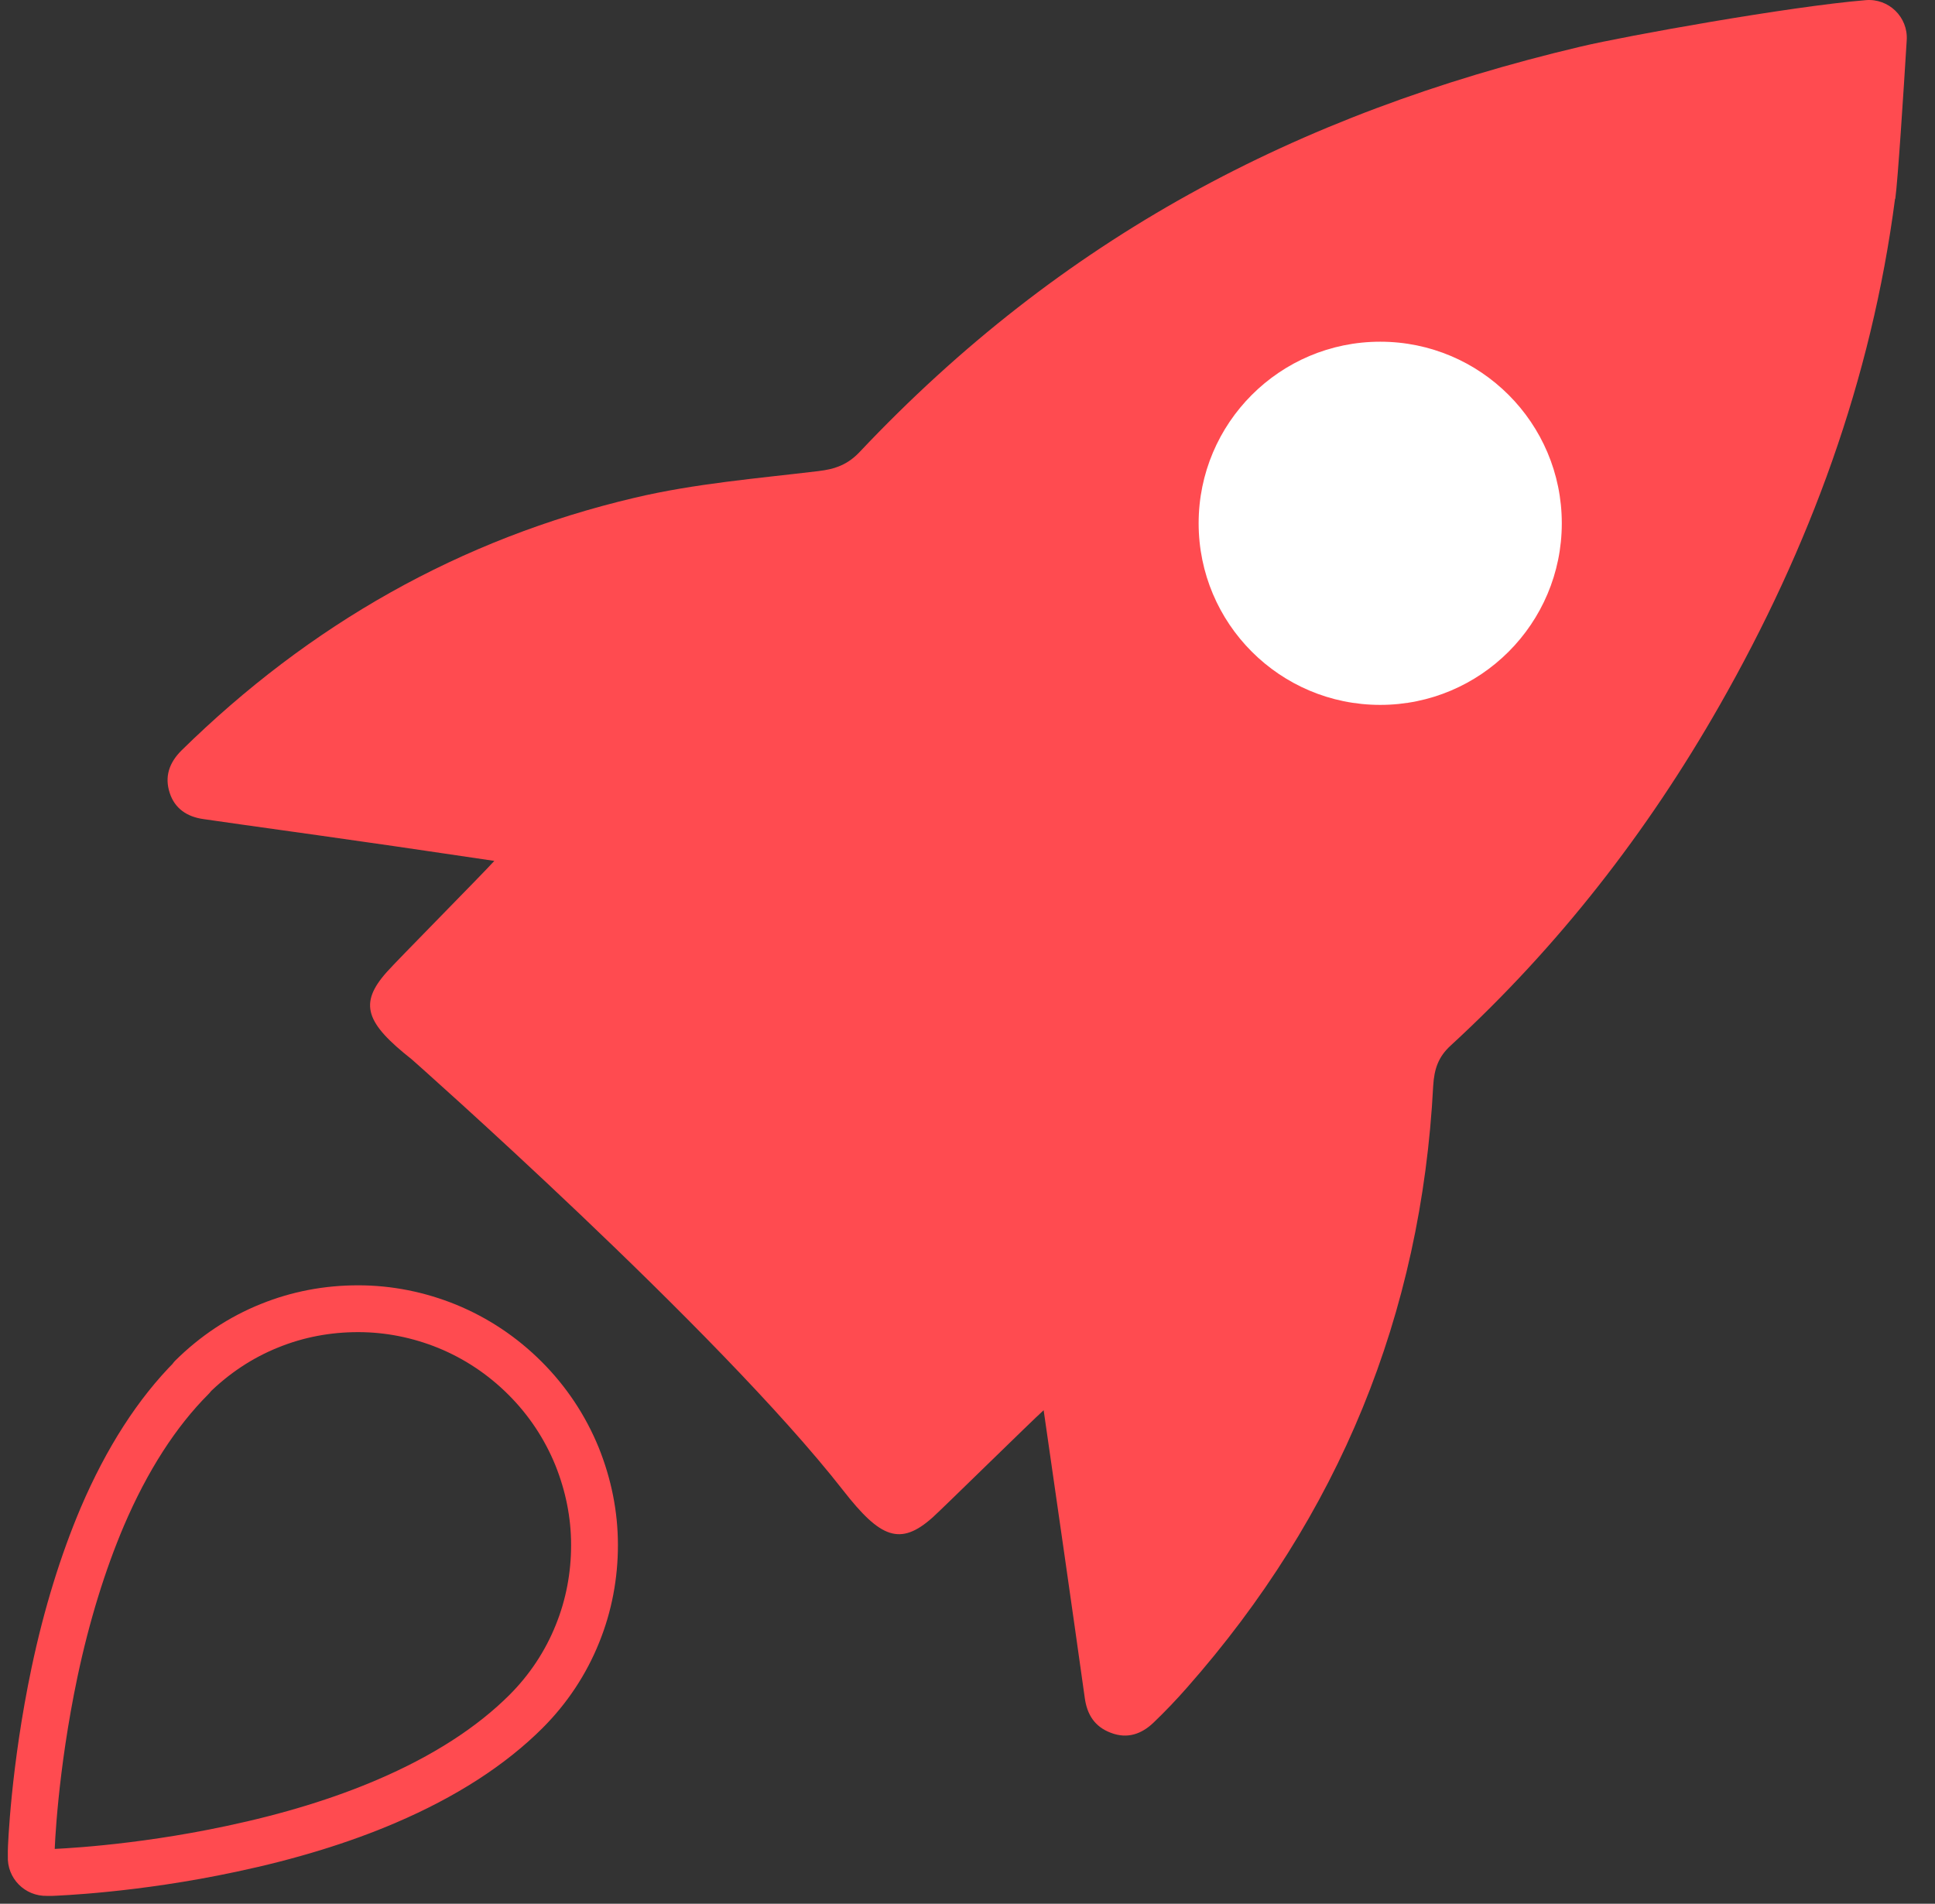 <?xml version="1.0" encoding="UTF-8"?> <svg xmlns="http://www.w3.org/2000/svg" width="62" height="61" viewBox="0 0 62 61" fill="none"><rect x="0" y="0" width="62" height="61" fill="#333333" stroke="none"/><path d="M6.153 44.136C5.031 45.257 4.064 46.761 3.276 48.605C2.659 50.06 2.138 51.734 1.748 53.578C1.09 56.699 1.001 59.21 1.001 59.315V59.502C0.985 59.779 1.212 60.006 1.488 59.998H1.675C1.781 59.99 4.292 59.909 7.412 59.242C9.257 58.852 10.931 58.34 12.386 57.715C14.23 56.926 15.733 55.959 16.855 54.838C17.57 54.123 18.131 53.278 18.505 52.343C18.87 51.441 19.049 50.482 19.049 49.507C19.049 48.524 18.854 47.573 18.488 46.663C18.106 45.728 17.546 44.883 16.822 44.16C16.099 43.437 15.254 42.876 14.32 42.494C13.418 42.129 12.459 41.934 11.475 41.934C10.492 41.934 9.541 42.112 8.639 42.478C7.705 42.852 6.868 43.413 6.145 44.128L6.153 44.136Z" stroke="#FF4B50" stroke-width="1.5" stroke-linecap="round" stroke-linejoin="round"></path><path d="M60.72 6.368C59.964 12.17 57.981 17.549 55.097 22.604C52.781 26.667 49.937 30.323 46.491 33.493C46.077 33.866 45.955 34.265 45.922 34.785C45.54 42.131 42.899 48.559 38.032 54.076C37.69 54.466 37.333 54.84 36.959 55.198C36.577 55.563 36.122 55.726 35.594 55.523C35.074 55.328 34.83 54.938 34.757 54.401C34.334 51.378 33.895 48.347 33.44 45.186C33.05 45.536 30.206 48.331 29.881 48.623C28.841 49.55 28.207 49.282 27.021 47.762C22.998 42.61 13.198 33.948 13.198 33.948C11.727 32.786 11.475 32.168 12.402 31.136C12.686 30.811 15.482 27.983 15.839 27.585C14.336 27.366 12.946 27.154 11.557 26.959C9.875 26.715 8.192 26.488 6.51 26.244C5.998 26.171 5.6 25.911 5.438 25.407C5.267 24.887 5.421 24.44 5.811 24.05C9.915 20.02 14.742 17.265 20.341 15.948C22.267 15.493 24.258 15.331 26.224 15.095C26.769 15.03 27.167 14.884 27.549 14.477C34.009 7.635 41.51 3.653 50.652 1.492C52.09 1.151 57.331 0.208 59.777 0.005C60.517 -0.06 61.142 0.549 61.094 1.289C60.988 3.011 60.809 5.782 60.728 6.368H60.72Z" fill="#FF4B50"></path><path d="M44.224 22.586C47.437 22.586 50.042 19.981 50.042 16.767C50.042 13.554 47.437 10.949 44.224 10.949C41.01 10.949 38.406 13.554 38.406 16.767C38.406 19.981 41.01 22.586 44.224 22.586Z" fill="white"></path></svg> 